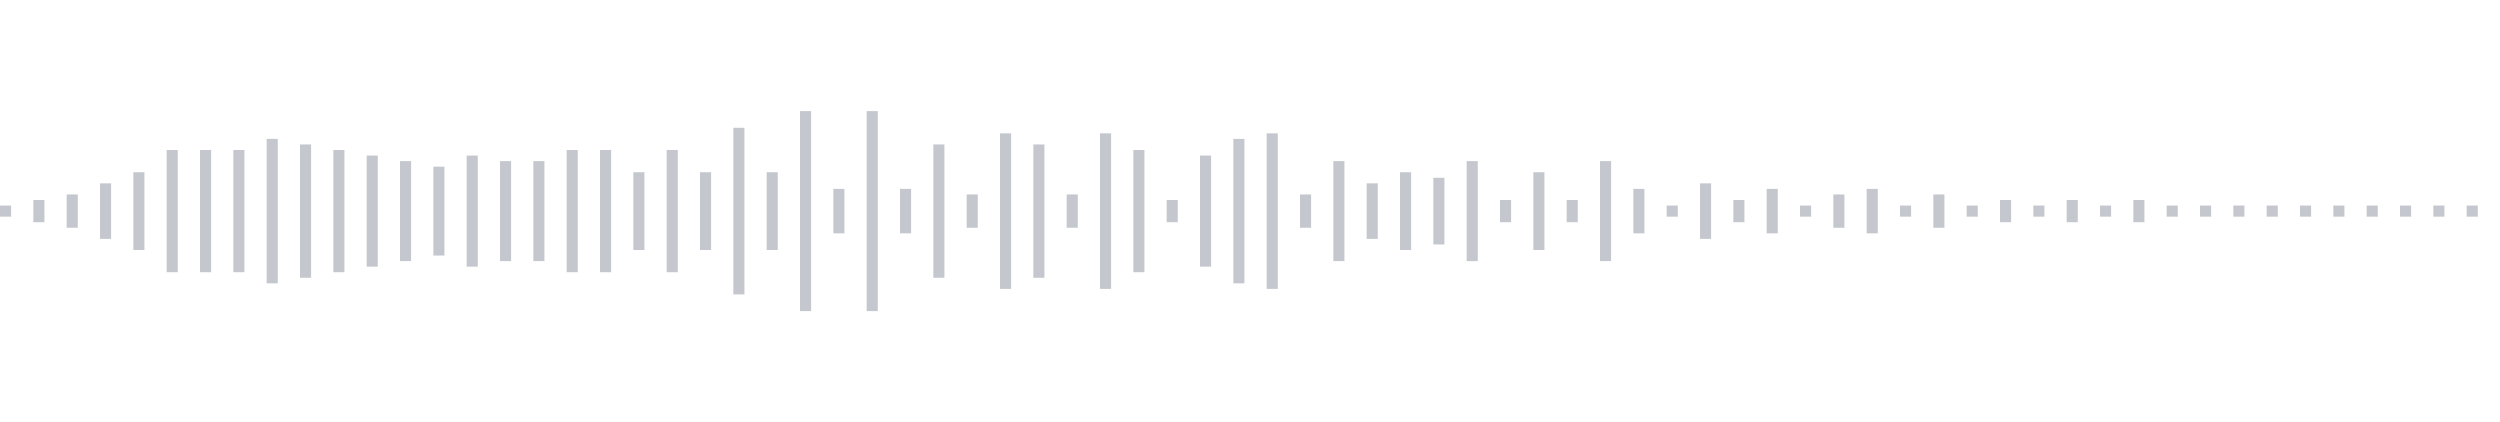 <svg xmlns="http://www.w3.org/2000/svg" xmlns:xlink="http://www.w3/org/1999/xlink" viewBox="0 0 225 38" preserveAspectRatio="none" width="100%" height="100%" fill="#C4C8CE"><g id="waveform-37cbb23d-ffe0-469c-98e7-ff2fa7b6fb41"><rect x="0" y="18.5" width="1" height="1"/><rect x="3" y="18.0" width="1" height="2"/><rect x="6" y="17.5" width="1" height="3"/><rect x="9" y="16.5" width="1" height="5"/><rect x="12" y="15.5" width="1" height="7"/><rect x="15" y="13.5" width="1" height="11"/><rect x="18" y="13.5" width="1" height="11"/><rect x="21" y="13.5" width="1" height="11"/><rect x="24" y="12.5" width="1" height="13"/><rect x="27" y="13.0" width="1" height="12"/><rect x="30" y="13.5" width="1" height="11"/><rect x="33" y="14.0" width="1" height="10"/><rect x="36" y="14.5" width="1" height="9"/><rect x="39" y="15.0" width="1" height="8"/><rect x="42" y="14.0" width="1" height="10"/><rect x="45" y="14.5" width="1" height="9"/><rect x="48" y="14.5" width="1" height="9"/><rect x="51" y="13.5" width="1" height="11"/><rect x="54" y="13.5" width="1" height="11"/><rect x="57" y="15.5" width="1" height="7"/><rect x="60" y="13.5" width="1" height="11"/><rect x="63" y="15.5" width="1" height="7"/><rect x="66" y="11.5" width="1" height="15"/><rect x="69" y="15.5" width="1" height="7"/><rect x="72" y="10.0" width="1" height="18"/><rect x="75" y="17.0" width="1" height="4"/><rect x="78" y="10.0" width="1" height="18"/><rect x="81" y="17.0" width="1" height="4"/><rect x="84" y="13.0" width="1" height="12"/><rect x="87" y="17.5" width="1" height="3"/><rect x="90" y="12.0" width="1" height="14"/><rect x="93" y="13.0" width="1" height="12"/><rect x="96" y="17.5" width="1" height="3"/><rect x="99" y="12.0" width="1" height="14"/><rect x="102" y="13.5" width="1" height="11"/><rect x="105" y="18.0" width="1" height="2"/><rect x="108" y="14.0" width="1" height="10"/><rect x="111" y="12.5" width="1" height="13"/><rect x="114" y="12.0" width="1" height="14"/><rect x="117" y="17.5" width="1" height="3"/><rect x="120" y="14.5" width="1" height="9"/><rect x="123" y="16.5" width="1" height="5"/><rect x="126" y="15.5" width="1" height="7"/><rect x="129" y="16.0" width="1" height="6"/><rect x="132" y="14.5" width="1" height="9"/><rect x="135" y="18.0" width="1" height="2"/><rect x="138" y="15.5" width="1" height="7"/><rect x="141" y="18.0" width="1" height="2"/><rect x="144" y="14.5" width="1" height="9"/><rect x="147" y="17.0" width="1" height="4"/><rect x="150" y="18.5" width="1" height="1"/><rect x="153" y="16.5" width="1" height="5"/><rect x="156" y="18.0" width="1" height="2"/><rect x="159" y="17.0" width="1" height="4"/><rect x="162" y="18.5" width="1" height="1"/><rect x="165" y="17.5" width="1" height="3"/><rect x="168" y="17.0" width="1" height="4"/><rect x="171" y="18.5" width="1" height="1"/><rect x="174" y="17.5" width="1" height="3"/><rect x="177" y="18.5" width="1" height="1"/><rect x="180" y="18.0" width="1" height="2"/><rect x="183" y="18.5" width="1" height="1"/><rect x="186" y="18.0" width="1" height="2"/><rect x="189" y="18.5" width="1" height="1"/><rect x="192" y="18.0" width="1" height="2"/><rect x="195" y="18.5" width="1" height="1"/><rect x="198" y="18.5" width="1" height="1"/><rect x="201" y="18.5" width="1" height="1"/><rect x="204" y="18.5" width="1" height="1"/><rect x="207" y="18.5" width="1" height="1"/><rect x="210" y="18.5" width="1" height="1"/><rect x="213" y="18.5" width="1" height="1"/><rect x="216" y="18.5" width="1" height="1"/><rect x="219" y="18.5" width="1" height="1"/><rect x="222" y="18.5" width="1" height="1"/></g></svg>
